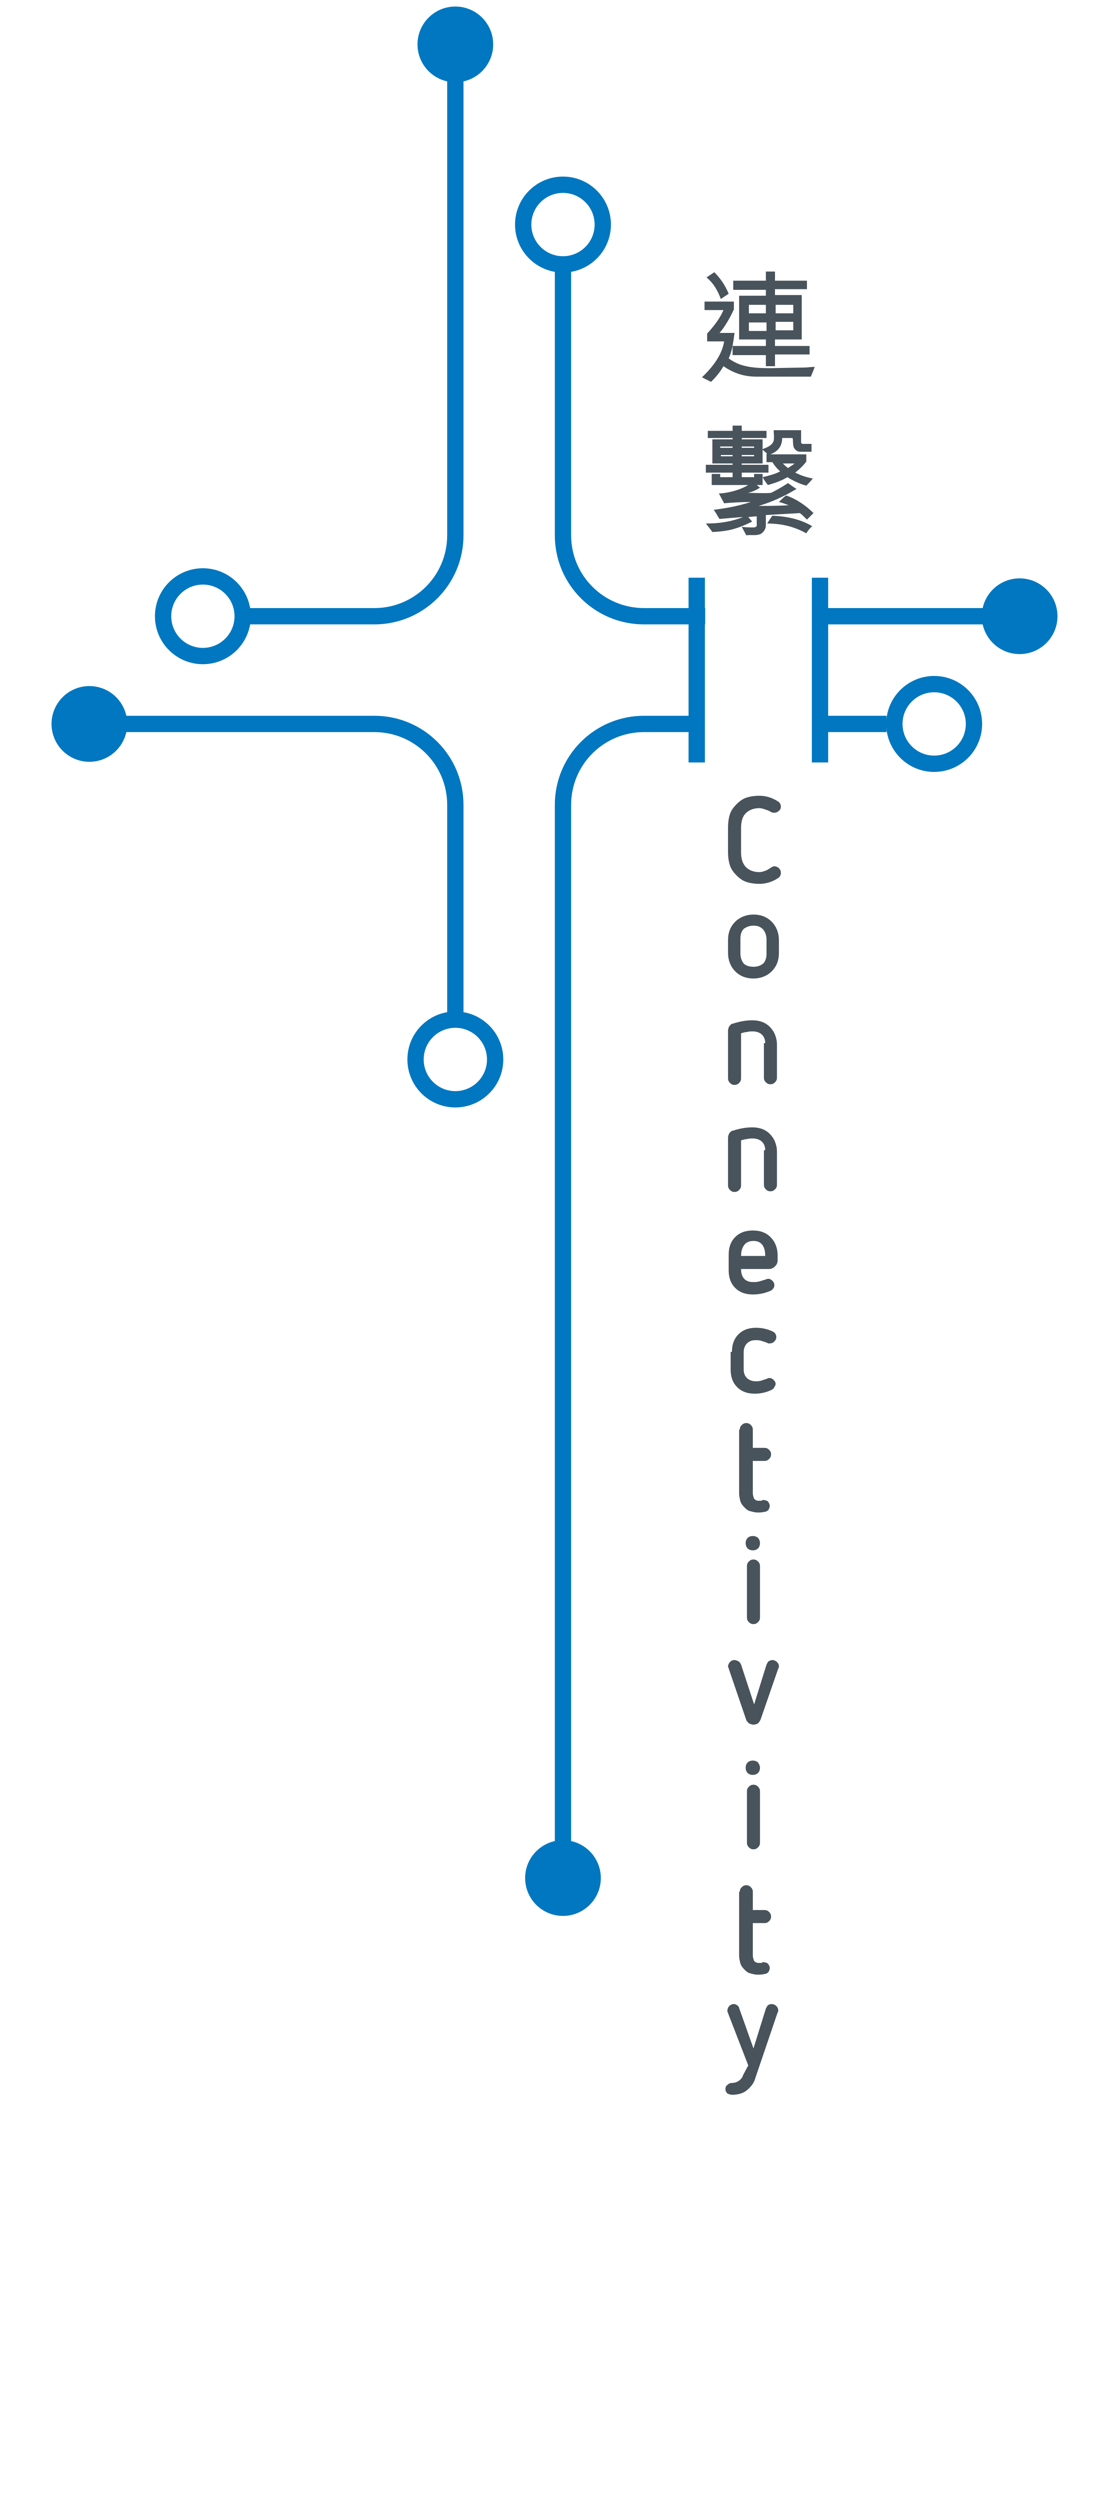 <?xml version="1.0" encoding="utf-8"?>
<!-- Generator: Adobe Illustrator 25.4.1, SVG Export Plug-In . SVG Version: 6.00 Build 0)  -->
<svg version="1.1" id="Layer_1" xmlns="http://www.w3.org/2000/svg" xmlns:xlink="http://www.w3.org/1999/xlink" x="0px" y="0px"
	 viewBox="0 0 170 383" style="enable-background:new 0 0 170 383;" xml:space="preserve">
<style type="text/css">
	.st0{fill:none;stroke:#0077C0;stroke-width:2.5;stroke-miterlimit:10;}
	.st1{fill:#0077C0;}
	.st2{fill:#48535B;}
</style>
<g>
	<path class="st0" d="M69.8,8v74c0,6.9-5.6,12.4-12.4,12.4H36.9"/>
	<line class="st0" x1="124.8" y1="94.4" x2="155.9" y2="94.4"/>
	<path class="st0" d="M86.3,40.4V82c0,6.9,5.6,12.4,12.4,12.4h9.4"/>
	<path class="st0" d="M69.8,156.6v-33.3c0-6.9-5.6-12.4-12.4-12.4H14.4"/>
	<line class="st0" x1="125" y1="110.9" x2="135.9" y2="110.9"/>
	<path class="st0" d="M86.3,286.6V123.3c0-6.9,5.6-12.4,12.4-12.4h9.2"/>
	<circle class="st0" cx="86.3" cy="34.4" r="6.1"/>
	<circle class="st0" cx="31.1" cy="94.4" r="6.1"/>
	<circle class="st0" cx="69.8" cy="162.3" r="6.1"/>
	<circle class="st0" cx="143.2" cy="110.9" r="6.1"/>
	<circle class="st1" cx="69.8" cy="6.8" r="5.8"/>
	<circle class="st1" cx="13.7" cy="110.9" r="5.8"/>
	<circle class="st1" cx="86.3" cy="287.7" r="5.8"/>
	<circle class="st1" cx="156.3" cy="94.4" r="5.8"/>
	<g>
		<path class="st2" d="M111.6,126.7c0-0.7,0.1-1.4,0.3-2c0.2-0.6,0.6-1.1,1-1.5s0.9-0.8,1.5-1c0.6-0.2,1.3-0.3,2-0.3
			c1,0,2,0.3,2.9,0.9c0.3,0.2,0.4,0.5,0.4,0.8c0,0.2-0.1,0.5-0.3,0.6c-0.2,0.2-0.4,0.3-0.7,0.3c-0.2,0-0.3,0-0.5-0.1
			c-0.3-0.2-0.6-0.3-0.9-0.4c-0.3-0.1-0.6-0.2-0.9-0.2c-0.9,0-1.6,0.3-2.1,0.8c-0.5,0.5-0.7,1.3-0.7,2.2v3.8c0,0.9,0.2,1.6,0.7,2.2
			c0.5,0.5,1.2,0.8,2.1,0.8c0.3,0,0.6-0.1,0.9-0.2c0.3-0.1,0.6-0.3,0.9-0.5c0.2-0.1,0.3-0.2,0.5-0.2c0.2,0,0.5,0.1,0.7,0.3
			s0.3,0.4,0.3,0.7c0,0.3-0.1,0.6-0.4,0.8c-0.9,0.6-1.9,0.9-2.9,0.9c-0.7,0-1.4-0.1-2-0.3c-0.6-0.2-1.1-0.6-1.5-1s-0.8-0.9-1-1.5
			c-0.2-0.6-0.3-1.3-0.3-2V126.7z"/>
		<path class="st2" d="M119.4,146c0,1.2-0.4,2.1-1.1,2.8c-0.7,0.7-1.7,1.1-2.8,1.1c-1.2,0-2.1-0.4-2.8-1.1c-0.7-0.7-1.1-1.7-1.1-2.8
			v-2c0-1.2,0.4-2.1,1.1-2.8c0.7-0.7,1.7-1.1,2.8-1.1c1.2,0,2.1,0.4,2.8,1.1c0.7,0.7,1.1,1.7,1.1,2.8V146z M117.5,143.9
			c0-0.6-0.2-1.1-0.5-1.5c-0.4-0.4-0.8-0.6-1.5-0.6c-0.6,0-1.1,0.2-1.5,0.5c-0.3,0.3-0.5,0.8-0.5,1.5v2.3c0,0.6,0.2,1.1,0.5,1.5
			c0.3,0.3,0.8,0.5,1.5,0.5s1.1-0.2,1.5-0.5c0.3-0.3,0.5-0.8,0.5-1.5V143.9z"/>
		<path class="st2" d="M117.3,159.8c0-0.6-0.2-1-0.5-1.3s-0.8-0.5-1.4-0.5c-0.3,0-0.6,0-0.9,0.1c-0.3,0-0.6,0.1-0.9,0.2v6.9
			c0,0.3-0.1,0.5-0.3,0.7c-0.2,0.2-0.4,0.3-0.7,0.3c-0.3,0-0.5-0.1-0.7-0.3c-0.2-0.2-0.3-0.4-0.3-0.7v-7.3c0-0.3,0.1-0.5,0.2-0.7
			c0.2-0.2,0.3-0.4,0.6-0.4c0.9-0.3,1.9-0.5,2.9-0.5c1.1,0,2,0.3,2.7,1c0.3,0.3,0.6,0.7,0.8,1.2c0.2,0.5,0.3,1,0.3,1.5v5.1
			c0,0.3-0.1,0.5-0.3,0.7s-0.4,0.3-0.7,0.3s-0.5-0.1-0.7-0.3c-0.2-0.2-0.3-0.4-0.3-0.7V159.8z"/>
		<path class="st2" d="M117.3,176.2c0-0.6-0.2-1-0.5-1.3s-0.8-0.5-1.4-0.5c-0.3,0-0.6,0-0.9,0.1c-0.3,0-0.6,0.1-0.9,0.2v6.9
			c0,0.3-0.1,0.5-0.3,0.7c-0.2,0.2-0.4,0.3-0.7,0.3c-0.3,0-0.5-0.1-0.7-0.3c-0.2-0.2-0.3-0.4-0.3-0.7v-7.3c0-0.3,0.1-0.5,0.2-0.7
			c0.2-0.2,0.3-0.4,0.6-0.4c0.9-0.3,1.9-0.5,2.9-0.5c1.1,0,2,0.3,2.7,1c0.3,0.3,0.6,0.7,0.8,1.2c0.2,0.5,0.3,1,0.3,1.5v5.1
			c0,0.3-0.1,0.5-0.3,0.7s-0.4,0.3-0.7,0.3s-0.5-0.1-0.7-0.3c-0.2-0.2-0.3-0.4-0.3-0.7V176.2z"/>
		<path class="st2" d="M113.6,194.2c0,0.4,0,0.7,0.1,1c0.1,0.3,0.2,0.5,0.3,0.6c0.3,0.4,0.8,0.6,1.4,0.6c0.4,0,0.7,0,1-0.1
			c0.3-0.1,0.7-0.2,1-0.3c0.2-0.1,0.3-0.1,0.4-0.1c0.2,0,0.4,0.1,0.6,0.3c0.2,0.2,0.3,0.4,0.3,0.6c0,0.2,0,0.3-0.1,0.5
			c-0.1,0.1-0.2,0.3-0.4,0.4c-0.9,0.4-1.8,0.6-2.8,0.6c-1.1,0-2-0.3-2.7-1c-0.7-0.7-1-1.6-1-2.7v-2.4c0-1.1,0.3-2,1-2.7
			c0.7-0.7,1.6-1,2.7-1c1.1,0,2,0.3,2.7,1c0.3,0.3,0.6,0.7,0.8,1.2s0.3,1,0.3,1.5v0.9c0,0.3-0.1,0.6-0.4,0.9
			c-0.2,0.2-0.5,0.4-0.9,0.4H113.6z M117.3,192.4c0-1.5-0.6-2.3-1.8-2.3c-0.6,0-1.1,0.2-1.4,0.6c-0.3,0.4-0.5,0.9-0.5,1.7H117.3z"/>
		<path class="st2" d="M112.2,207.1c0-1.1,0.3-2,1-2.7c0.7-0.7,1.6-1,2.7-1c0.9,0,1.8,0.2,2.6,0.6c0.2,0.1,0.3,0.2,0.4,0.4
			s0.1,0.3,0.1,0.5c0,0.2-0.1,0.4-0.3,0.6s-0.4,0.3-0.7,0.3c-0.1,0-0.2,0-0.2,0s-0.1,0-0.2-0.1c-0.3-0.1-0.6-0.2-0.9-0.3
			c-0.3-0.1-0.6-0.1-0.9-0.1c-0.6,0-1,0.2-1.3,0.5s-0.5,0.8-0.5,1.3v2.7c0,0.6,0.2,1,0.5,1.3c0.3,0.3,0.8,0.5,1.3,0.5
			c0.3,0,0.6,0,0.9-0.1c0.3-0.1,0.6-0.2,0.9-0.3c0.1-0.1,0.2-0.1,0.4-0.1c0.2,0,0.4,0.1,0.6,0.3c0.2,0.2,0.3,0.4,0.3,0.6
			c0,0.2-0.1,0.3-0.2,0.5c-0.1,0.2-0.2,0.3-0.4,0.4c-0.8,0.4-1.7,0.6-2.6,0.6c-1.1,0-2-0.3-2.7-1c-0.7-0.7-1-1.6-1-2.7V207.1z"/>
		<path class="st2" d="M113.4,219c0-0.3,0.1-0.5,0.3-0.7s0.4-0.3,0.7-0.3c0.3,0,0.5,0.1,0.7,0.3s0.3,0.4,0.3,0.7v2.8h1.8
			c0.3,0,0.5,0.1,0.7,0.3c0.2,0.2,0.3,0.4,0.3,0.7c0,0.3-0.1,0.5-0.3,0.7c-0.2,0.2-0.4,0.3-0.7,0.3h-1.8v4.9c0,0.4,0.1,0.6,0.2,0.9
			c0.2,0.2,0.4,0.3,0.6,0.3c0.1,0,0.2,0,0.3,0c0.1,0,0.2,0,0.2,0s0.1,0,0.2-0.1s0.1,0,0.2,0c0.2,0,0.5,0.1,0.6,0.2s0.3,0.4,0.3,0.7
			c0,0.2-0.1,0.4-0.2,0.6c-0.2,0.2-0.4,0.3-0.6,0.3c-0.4,0.1-0.7,0.1-1.1,0.1c-0.4,0-0.7-0.1-1.1-0.2s-0.6-0.3-0.9-0.6
			c-0.3-0.3-0.5-0.6-0.6-0.9c-0.1-0.4-0.2-0.8-0.2-1.2V219z"/>
		<path class="st2" d="M116.5,236.4c0,0.3-0.1,0.6-0.3,0.8c-0.2,0.2-0.5,0.3-0.8,0.3s-0.6-0.1-0.8-0.3c-0.2-0.2-0.3-0.5-0.3-0.8
			s0.1-0.6,0.3-0.8c0.2-0.2,0.5-0.3,0.8-0.3s0.6,0.1,0.8,0.3C116.4,235.8,116.5,236.1,116.5,236.4z M114.5,239.9
			c0-0.3,0.1-0.5,0.3-0.7c0.2-0.2,0.4-0.3,0.7-0.3c0.3,0,0.5,0.1,0.7,0.3c0.2,0.2,0.3,0.4,0.3,0.7v7.9c0,0.3-0.1,0.5-0.3,0.7
			s-0.4,0.3-0.7,0.3c-0.3,0-0.5-0.1-0.7-0.3s-0.3-0.4-0.3-0.7V239.9z"/>
		<path class="st2" d="M111.7,255.6c0-0.1-0.1-0.2-0.1-0.3c0-0.2,0.1-0.5,0.3-0.7c0.2-0.2,0.4-0.3,0.7-0.3c0.2,0,0.4,0.1,0.6,0.2
			c0.2,0.1,0.3,0.3,0.4,0.5l2,6.1l1.9-6.1c0.1-0.2,0.2-0.4,0.3-0.5c0.2-0.1,0.4-0.2,0.6-0.2c0.2,0,0.5,0.1,0.7,0.3s0.3,0.4,0.3,0.7
			c0,0.1,0,0.2-0.1,0.3l-2.7,7.8c-0.1,0.2-0.2,0.4-0.4,0.6c-0.2,0.1-0.4,0.2-0.7,0.2c-0.2,0-0.5-0.1-0.7-0.2
			c-0.2-0.2-0.3-0.3-0.4-0.5L111.7,255.6z"/>
		<path class="st2" d="M116.5,270.8c0,0.3-0.1,0.6-0.3,0.8c-0.2,0.2-0.5,0.3-0.8,0.3s-0.6-0.1-0.8-0.3c-0.2-0.2-0.3-0.5-0.3-0.8
			s0.1-0.6,0.3-0.8c0.2-0.2,0.5-0.3,0.8-0.3s0.6,0.1,0.8,0.3C116.4,270.3,116.5,270.5,116.5,270.8z M114.5,274.4
			c0-0.3,0.1-0.5,0.3-0.7c0.2-0.2,0.4-0.3,0.7-0.3c0.3,0,0.5,0.1,0.7,0.3c0.2,0.2,0.3,0.4,0.3,0.7v7.9c0,0.3-0.1,0.5-0.3,0.7
			s-0.4,0.3-0.7,0.3c-0.3,0-0.5-0.1-0.7-0.3s-0.3-0.4-0.3-0.7V274.4z"/>
		<path class="st2" d="M113.4,289.8c0-0.3,0.1-0.5,0.3-0.7s0.4-0.3,0.7-0.3c0.3,0,0.5,0.1,0.7,0.3s0.3,0.4,0.3,0.7v2.8h1.8
			c0.3,0,0.5,0.1,0.7,0.3c0.2,0.2,0.3,0.4,0.3,0.7c0,0.3-0.1,0.5-0.3,0.7c-0.2,0.2-0.4,0.3-0.7,0.3h-1.8v4.9c0,0.4,0.1,0.6,0.2,0.9
			c0.2,0.2,0.4,0.3,0.6,0.3c0.1,0,0.2,0,0.3,0c0.1,0,0.2,0,0.2,0s0.1,0,0.2-0.1s0.1,0,0.2,0c0.2,0,0.5,0.1,0.6,0.2s0.3,0.4,0.3,0.7
			c0,0.2-0.1,0.4-0.2,0.6c-0.2,0.2-0.4,0.3-0.6,0.3c-0.4,0.1-0.7,0.1-1.1,0.1c-0.4,0-0.7-0.1-1.1-0.2s-0.6-0.3-0.9-0.6
			c-0.3-0.3-0.5-0.6-0.6-0.9c-0.1-0.4-0.2-0.8-0.2-1.2V289.8z"/>
		<path class="st2" d="M114.7,316.4l-3.1-8c0-0.1,0-0.1-0.1-0.2c0-0.1,0-0.1,0-0.2c0-0.2,0.1-0.5,0.3-0.7c0.2-0.2,0.4-0.3,0.7-0.3
			c0.2,0,0.4,0.1,0.5,0.2c0.2,0.1,0.3,0.3,0.3,0.4l2.2,6.2l1.9-6.1c0.1-0.2,0.2-0.4,0.3-0.5s0.4-0.2,0.6-0.2c0.2,0,0.5,0.1,0.7,0.3
			c0.2,0.2,0.3,0.4,0.3,0.7c0,0.1,0,0.2-0.1,0.3l-3.4,10c-0.2,0.8-0.7,1.4-1.3,1.9c-0.6,0.5-1.4,0.7-2.3,0.7c-0.2,0-0.5-0.1-0.7-0.2
			c-0.2-0.2-0.3-0.4-0.3-0.7c0-0.2,0.1-0.5,0.3-0.6c0.2-0.2,0.4-0.3,0.6-0.3c0.4,0,0.8-0.1,1.1-0.3c0.3-0.2,0.6-0.5,0.7-0.9
			L114.7,316.4z"/>
	</g>
	<g>
		<path class="st2" d="M107.6,57.8c1.7-1.6,3.1-3.5,3.4-5.5l-2.6,0l0-1.2c1.1-1.2,2-2.4,2.5-3.6h-2.9v-1.3h4.5v1.2
			c-0.6,1.3-1.4,2.7-2.2,3.6h2.3c-0.2,1.5-0.4,2.9-0.9,3.9c1.6,1.2,3.4,1.5,6.3,1.5l5.4-0.1c0.4,0,0.9-0.1,1.5-0.1l-0.6,1.5H116
			c-1.9,0-3.5-0.5-5.1-1.6c-0.5,0.9-1.2,1.7-1.9,2.4L107.6,57.8z M110.5,45.8c-0.5-1.3-1.1-2.4-2.2-3.3l1.2-0.8c1,1,1.7,2.1,2.2,3.3
			L110.5,45.8z M117.4,54.4h-5.1V53h5.1v-1l-4.1,0l0-6.7h4.1v-0.9l-5,0v-1.4l5,0v-1.4h1.4v1.4l4.9,0v1.3h-4.9v0.9h4.1V52l-4.1,0v1
			h5.3v1.3l-5.3,0v1.8l-1.4,0V54.4z M114.8,46.7l0,1.3h2.6v-1.3L114.8,46.7z M114.8,49.4v1.3h2.7v-1.3H114.8z M121.6,46.7l-2.7,0V48
			h2.7L121.6,46.7z M118.9,49.3v1.3h2.7v-1.3L118.9,49.3z"/>
		<path class="st2" d="M108.2,71.2l4.1,0V71h-3.1v-3.7h3.1v-0.2h-3.8V66h3.8l0-0.8h1.4V66h3.8l0,1.1l-3.8,0l0,0.2h3.2v1.5
			c0.8-0.3,1.5-0.6,1.7-1.3c0.1-0.5,0-1,0-1.6h4.2v1.8c0,0.2,0.1,0.3,0.3,0.3h1.3v1.2h-1.8c-0.4,0-0.7-0.3-0.9-0.6
			c-0.2-0.5-0.1-1.1-0.2-1.5h-1.6c0,1.4-0.8,2.1-1.8,2.5l5.5,0v1.1c-0.5,0.7-1.2,1.3-1.7,1.7c0.8,0.4,1.6,0.7,2.7,0.9
			c-0.4,0.5-0.7,0.8-1,1.1c-1.1-0.3-2.1-0.8-2.9-1.3c-0.8,0.5-1.9,0.9-3,1.2c-0.3-0.4-0.6-0.8-0.8-1.2c1.2-0.3,2-0.5,2.7-0.9
			c-0.4-0.3-0.9-0.9-1.2-1.4h-0.9v-1.3h0.1l-0.7-0.6V71h-3.2v0.2h4.1v1.2h-4.1v0.7h1.9l0-0.5h1.3v1.7H116l0.5,0.4
			c-0.6,0.4-1.3,0.7-1.9,0.8c1.1,0,2.4,0.1,3.6,0c0.8-0.4,1.7-0.9,2.6-1.5c0.4,0.3,0.8,0.6,1.3,0.9c-2,1.2-3.8,2-5.8,2.6
			c1.4,0,2.9,0,4.6-0.1c-0.3-0.1-0.7-0.3-1.5-0.5c0.4-0.4,0.7-0.7,1.1-1c1.5,0.5,3,1.5,4.2,2.7l-1,1c-0.4-0.4-0.8-0.8-1.1-1
			c-1.6,0.1-3.6,0.2-5.2,0.3v1.6c0,0.5-0.3,1-0.8,1.3c-0.7,0.3-1.3,0.1-2.2,0.2l-0.7-1.3c0.8,0.1,1.3,0.1,1.9,0.1
			c0.1,0,0.3-0.1,0.4-0.2l0-1.5c-0.5,0-1,0.1-1.3,0.1l0.6,0.7c-2.6,1.3-4.1,1.5-6.1,1.6c-0.3-0.4-0.5-0.7-1-1.3c2.1,0,4-0.3,5.7-1
			c-1.2,0.1-2.6,0.2-3.6,0.3c-0.3-0.4-0.5-0.9-0.9-1.4c2.3-0.3,3.8-0.6,5.7-1.2c-1.5,0-3,0.1-4.1,0.2l-0.8-1.5
			c1.9-0.1,3.5-0.7,4.5-1.3l-5.6,0v-1.7h1.3v0.5h1.9v-0.7h-4.1V71.2z M112.3,68.4h-1.9v0.2h1.9V68.4z M112.3,69.7h-1.8v0.2l1.8,0
			V69.7z M115.6,68.4h-1.9l0,0.2l1.9,0V68.4z M115.6,69.7l-1.9,0v0.2h1.9V69.7z M123.6,81.7c-1.8-1-3.7-1.5-6-1.5
			c0.3-0.5,0.5-0.8,0.8-1.2c2.2,0.1,4.2,0.5,6.1,1.6C124.1,81,123.9,81.2,123.6,81.7z M120,71c0.1,0.1,0.5,0.5,0.8,0.7
			c0.4-0.3,0.8-0.5,1-0.7H120z"/>
	</g>
	<line class="st0" x1="106.8" y1="88.5" x2="106.8" y2="116.8"/>
	<line class="st0" x1="125.7" y1="88.5" x2="125.7" y2="116.8"/>
</g>
</svg>
